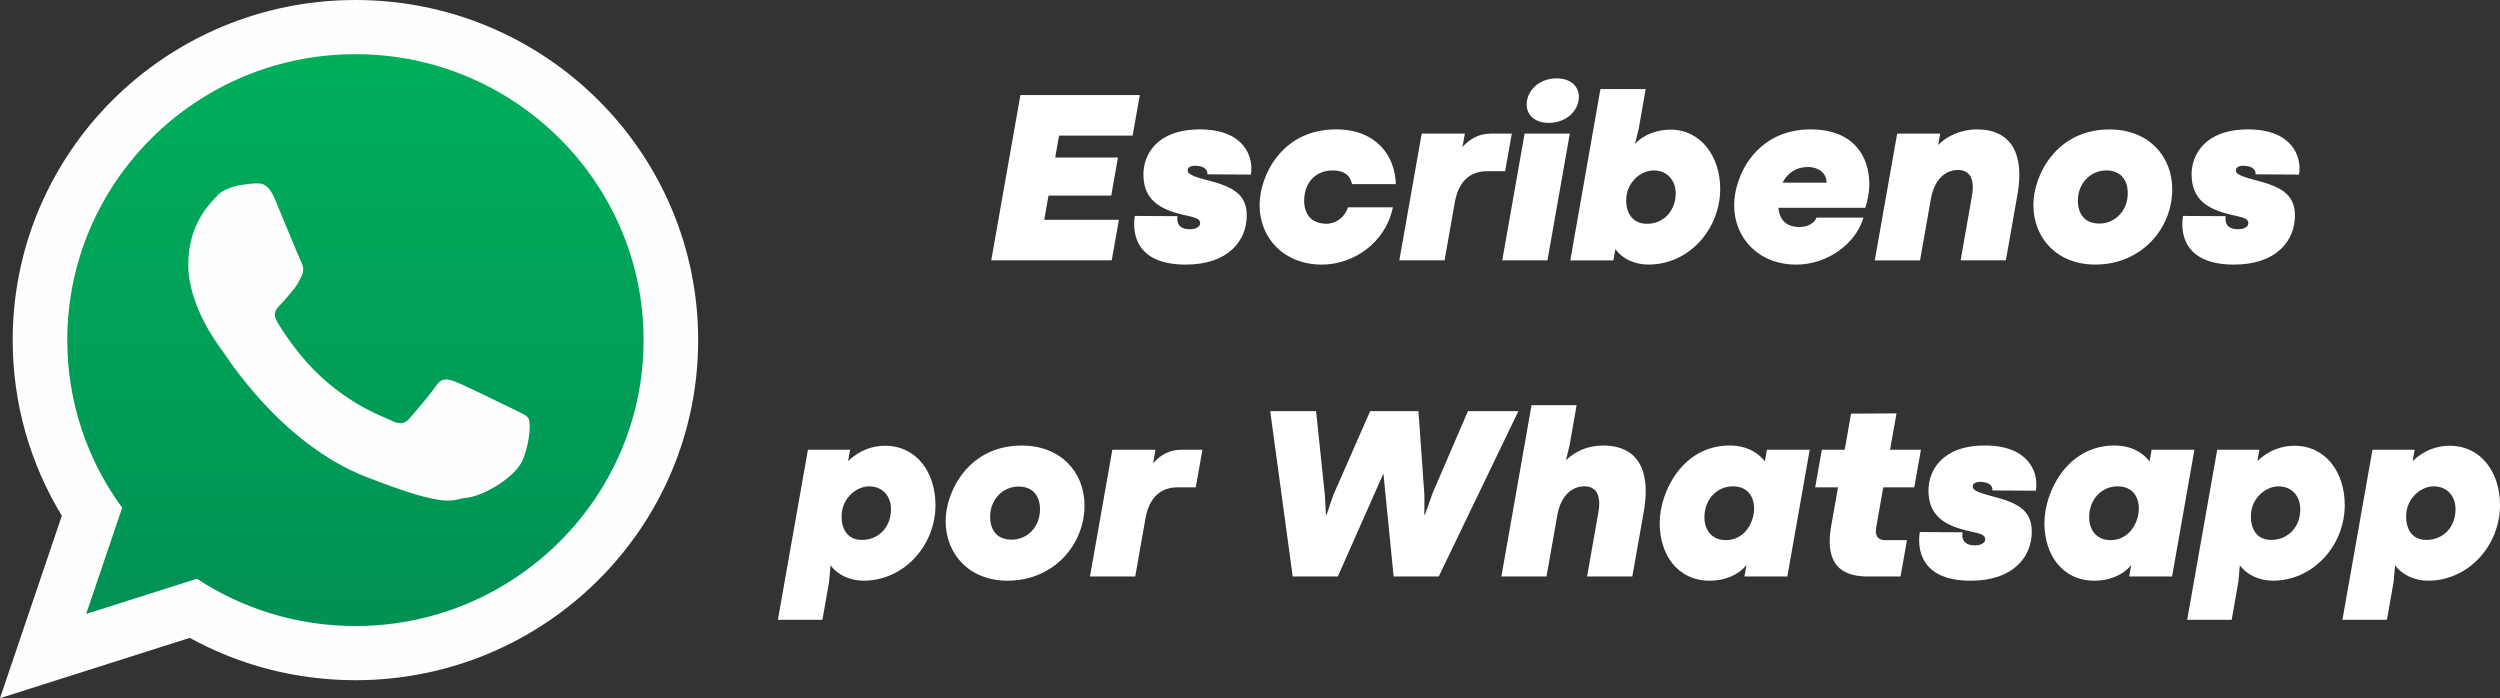 <?xml version="1.0" encoding="UTF-8"?>
<!DOCTYPE svg PUBLIC "-//W3C//DTD SVG 1.1//EN" "http://www.w3.org/Graphics/SVG/1.1/DTD/svg11.dtd">
<!-- Creator: CorelDRAW -->
<svg xmlns="http://www.w3.org/2000/svg" xml:space="preserve" width="32.531mm" height="9.085mm" version="1.1" style="shape-rendering:geometricPrecision; text-rendering:geometricPrecision; image-rendering:optimizeQuality; fill-rule:evenodd; clip-rule:evenodd"
viewBox="0 0 2084.04 582.01"
 xmlns:xlink="http://www.w3.org/1999/xlink"
 xmlns:xodm="http://www.corel.com/coreldraw/odm/2003">
 <rect x="0" y="0" width="2084.04" height="582.01" fill="#333333" stroke="none"/>
 <defs>
  <style type="text/css">
   <![CDATA[
    .fil1 {fill:#FEFEFE}
    .fil2 {fill:white;fill-rule:nonzero}
    .fil0 {fill:url(#id0)}
   ]]>
  </style>
  <linearGradient id="id0" gradientUnits="userSpaceOnUse" x1="297.76" y1="35.47" x2="297.76" y2="535.82">
   <stop offset="0" style="stop-opacity:1; stop-color:#00AF5A"/>
   <stop offset="1" style="stop-opacity:1; stop-color:#009054"/>
  </linearGradient>
 </defs>
 <g id="Capa_x0020_1">
  <g id="_2861974179456">
   <g>
    <path class="fil0" d="M297.77 35.47c-139.06,0 -252.15,112.22 -252.15,250.19 0,54.72 17.83,105.44 48.02,146.69l-31.49 92.9 96.88 -30.78c39.8,26.12 87.5,41.37 138.73,41.37 139,0 252.12,-112.23 252.12,-250.17 0,-137.97 -113.12,-250.19 -252.12,-250.19z"/>
    <path class="fil1" d="M440.57 348.82c-1.77,-2.9 -6.44,-4.64 -13.41,-8.12 -7.01,-3.47 -41.46,-20.3 -47.87,-22.6 -6.41,-2.31 -11.11,-3.47 -15.75,3.47 -4.68,6.96 -18.1,22.61 -22.2,27.25 -4.07,4.64 -8.15,5.21 -15.16,1.74 -7.01,-3.47 -29.6,-10.83 -56.34,-34.48 -20.8,-18.44 -34.86,-41.17 -38.97,-48.12 -4.06,-6.94 -0.4,-10.7 3.07,-14.17 3.16,-3.13 7.01,-8.12 10.51,-12.16 3.51,-4.07 4.68,-6.98 7.01,-11.62 2.34,-4.64 1.17,-8.68 -0.6,-12.16 -1.74,-3.47 -15.76,-37.67 -21.6,-51.6 -5.8,-13.89 -11.65,-13.37 -15.75,-13.37 -4.07,0 -11.63,1.21 -11.63,1.21 0,0 -14.04,1.74 -20.45,8.69 -6.41,6.94 -24.5,23.77 -24.5,57.94 0,34.2 25.07,67.25 28.58,71.86 3.5,4.65 48.44,77.11 119.64,104.94 71.2,27.82 71.2,18.53 84.05,17.36 12.82,-1.13 41.43,-16.8 47.27,-33.02 5.84,-16.23 5.84,-30.15 4.1,-33.03zm-144.27 -303.67c-132.49,0 -240.22,106.91 -240.22,238.37 0,52.13 16.98,100.44 45.75,139.75l-29.99 88.51 92.3 -29.33c37.92,24.88 83.35,39.41 132.17,39.41 132.43,0 240.2,-106.92 240.2,-238.34 0,-131.45 -107.77,-238.37 -240.2,-238.37zm285.7 238.37c0,156.55 -127.91,283.5 -285.7,283.5 -50.11,0 -97.18,-12.8 -138.11,-35.28l-158.19 50.27 51.56 -152.1c-26.02,-42.73 -40.98,-92.84 -40.98,-146.39 0,-156.58 127.91,-283.52 285.72,-283.52 157.79,0 285.7,126.93 285.7,283.52z"/>
   </g>
   <path class="fil2" d="M826.31 217.04l100.43 0 5.99 -33.84 -62.24 0 3.56 -20.17 52.31 0 5.57 -31.72 -52.31 0 3.25 -18.3 61.31 0 5.98 -33.77 -99.53 0 -24.32 137.8zm162.09 3.53c35.77,0 50.92,-20.14 50.92,-40.96 0,-18.41 -12.73,-24.29 -33.76,-29.65 -13.95,-3.59 -15.5,-5.74 -15.5,-7.96 0,-2.14 1.97,-3.84 6.16,-3.84 7.78,0.07 10.62,3.39 10.31,7.16l36.19 0.21c2.63,-15.39 -6.16,-37.67 -42.35,-37.67 -36.78,0 -47.19,21.86 -47.19,37.46 0,20.31 12.45,29.1 33.42,33.77 10.52,2.32 13.88,3.22 13.88,7.06 0,2.42 -2.83,4.94 -8.44,4.94 -10.38,0 -11.07,-6.46 -10.44,-10.89l-35.6 -0.21c-2.11,13.25 -0.11,40.58 42.58,40.58l-0.17 0zm113.54 0c25.57,0 52.83,-17.33 59.19,-47.75l-37.5 0c-2.94,9.65 -11.56,13.7 -17.54,13.7 -13.77,0 -18.92,-8.89 -18.92,-19.14 0,-15.08 9.41,-25.29 23.81,-25.29 8.03,-0.03 14.29,2.91 16.12,11.42l36.5 0c-0.62,-23.59 -16.23,-45.66 -49.89,-45.66 -45.46,0 -63.69,38.99 -63.69,63.1 0,27.75 20.44,49.61 51.92,49.61zm64.56 -3.53l37.71 0 8.51 -48.16c3.05,-17.23 12.25,-26.16 26.96,-26.16l15.01 0 5.57 -31.35 -17.13 0c-11.14,0 -18.33,4.95 -24.01,11.25l2.01 -11.25 -35.98 0 -18.65 105.66zm124.4 -114.62c13.46,0 23.18,-8.2 25.01,-18.55 1.74,-10.13 -4.98,-18.54 -18.33,-18.54 -13.18,0 -22.9,8.41 -24.63,18.54 -1.83,10.14 4.98,18.55 17.96,18.55zm-38.61 114.62l37.68 0 18.65 -105.66 -37.68 0 -18.65 105.66zm121.92 3.5c34.04,0 59.78,-29.73 59.78,-63.14 0,-27.02 -16.12,-49.33 -41.45,-49.33 -9.72,0 -22.1,3.46 -29.61,12.01l3.15 -12.8 5.78 -33.04 -37.71 0 -25.12 142.82 35.88 0 1.73 -9.51c5.16,7.75 15.71,13.01 27.58,13.01zm-1.15 -33.98c-14.56,0 -18.65,-12.63 -17.12,-23.59 1.63,-11.25 11.45,-20.9 22.8,-20.9 10.87,0 18.16,8.23 18.16,18.99 0,14.18 -9.62,25.49 -23.84,25.49zm185.23 -33.24c0,-23.04 -13.25,-45.46 -48.92,-45.46 -45.43,0 -63.76,38.85 -63.76,63.14 0,27.67 20.65,49.57 51.65,49.57 26.36,0 49.89,-17.54 56.15,-39.2l-39.17 0c-1.1,3.84 -6.29,7.86 -14.15,7.86 -11.17,0 -16.68,-6.12 -17.62,-15.99l72.45 0c1.93,-5.77 3.36,-12.66 3.36,-19.92zm-35.7 -1.04l-36.64 0c4.19,-8.2 11.52,-13.08 21.17,-13.08 8.55,0 15.88,5.16 15.47,13.08zm40.26 64.76l37.71 0 9.04 -51.14c3.04,-17.33 12.97,-24.22 22.59,-24.22 7.89,0 14.6,4.95 11.65,21.7l-9.44 53.65 37.71 0 9.62 -54.49c6.09,-34.11 -4.98,-54.7 -33.94,-54.7 -12.25,0 -24.63,5.25 -32.14,13.04l1.73 -9.51 -35.88 0 -18.65 105.66zm183.85 3.5c38.47,0 64.11,-30.03 64.11,-62.72 0,-27.93 -19.96,-49.92 -52.28,-49.92 -44.84,0 -63.48,38.82 -63.48,62.83 0,27.91 19.85,49.82 51.65,49.82zm3.36 -34.19c-12.67,0 -17.92,-8.58 -17.92,-19.06 0,-14.52 10.53,-25.22 23.77,-25.22 12.56,0 17.82,8.68 17.82,18.96 0,14.53 -10.41,25.32 -23.66,25.32zm112.12 34.22c35.77,0 50.92,-20.14 50.92,-40.96 0,-18.41 -12.73,-24.29 -33.77,-29.65 -13.94,-3.59 -15.5,-5.74 -15.5,-7.96 0,-2.14 1.97,-3.84 6.16,-3.84 7.78,0.07 10.62,3.39 10.31,7.16l36.19 0.21c2.63,-15.39 -6.16,-37.67 -42.35,-37.67 -36.77,0 -47.19,21.86 -47.19,37.46 0,20.31 12.45,29.1 33.42,33.77 10.51,2.32 13.88,3.22 13.88,7.06 0,2.42 -2.84,4.94 -8.44,4.94 -10.38,0 -11.07,-6.46 -10.45,-10.89l-35.59 -0.21c-2.11,13.25 -0.11,40.58 42.58,40.58l-0.17 0zm-1213.72 296.1l37.12 0 5.57 -31.79 1.21 -13.7c5.36,7.62 15.81,12.88 27.47,12.88 33.93,0 59.99,-29.51 59.99,-63.04 0,-27.16 -15.71,-49.44 -42.07,-49.44 -9.72,0 -21.07,3.32 -30.79,12.87l1.69 -9.55 -35.15 0 -25.04 141.77zm69.84 -66.59c-13.9,0 -17.95,-12.52 -16.43,-23.59 1.72,-12.53 12.86,-21.07 22.63,-21.07 11.35,0 18.23,8.26 18.23,19.06 0,14.5 -9.72,25.6 -24.43,25.6zm121.65 33.98c38.46,0 64.1,-30.03 64.1,-62.72 0,-27.93 -19.96,-49.92 -52.28,-49.92 -44.84,0 -63.48,38.82 -63.48,62.83 0,27.91 19.85,49.82 51.65,49.82zm3.35 -34.19c-12.67,0 -17.92,-8.58 -17.92,-19.06 0,-14.52 10.53,-25.22 23.77,-25.22 12.56,0 17.82,8.68 17.82,18.96 0,14.53 -10.41,25.32 -23.66,25.32zm65.31 30.69l37.71 0 8.51 -48.16c3.04,-17.23 12.25,-26.16 26.95,-26.16l15.01 0 5.57 -31.35 -17.13 0c-11.13,0 -18.33,4.95 -24,11.25l2.01 -11.25 -35.98 0 -18.65 105.66zm169 0l37.61 0 38.02 -85.86 8.51 85.86 37.61 0 66.39 -137.83 -42.06 0 -29.58 68.68 -6.3 17.82 -0.42 0 0 -16.71 -4.95 -69.78 -40.26 0 -30.79 70.12 -5.57 16.33 -0.52 0 -0.83 -16.01 -7.37 -70.44 -38.23 0 18.74 137.83zm173.95 0l37.61 0 9.03 -51.06c3.04,-17.23 12.97,-24.12 22.59,-24.12 7.89,0 14.6,4.95 11.66,21.66l-9.45 53.52 37.71 0 9.62 -54.34c5.98,-34.11 -4.98,-54.81 -33.93,-54.81 -12.25,0 -22.59,4.25 -31,12.18l3.11 -12.8 5.78 -33.04 -37.57 0 -25.15 142.82zm173.84 3.53c11.97,0 23.81,-4.57 30.51,-13.18l-1.73 9.65 35.77 0 18.65 -105.66 -35.67 0 -1.72 9.76c-6.68,-8.72 -17.03,-13.29 -29.2,-13.29 -39.51,0 -58.47,38.72 -58.47,64.7 0,25.95 14.59,48.02 41.86,48.02zm13.29 -33.84c-12.29,0 -17.86,-9.13 -17.86,-18.96 0,-15.12 10.45,-25.88 23.84,-25.88 14.08,0 19.24,11.65 17.12,23.42 -2.14,11.69 -10.44,21.41 -23.1,21.41zm118.97 30.31l26.64 0 5.39 -30.31 -18.57 0c-5.37,0 -8.3,-3.63 -7.19,-10.06l5.98 -33.94 25.84 0 5.57 -31.35 -25.74 0 5.39 -30.3 -37.91 0.21 -5.27 30.1 -19.06 0 -5.57 31.35 19.03 0 -5.68 32.21c-6.78,38.26 15.71,42.1 31.13,42.1zm85.15 3.53c35.77,0 50.92,-20.14 50.92,-40.96 0,-18.41 -12.72,-24.29 -33.76,-29.65 -13.95,-3.6 -15.5,-5.74 -15.5,-7.96 0,-2.14 1.97,-3.84 6.16,-3.84 7.78,0.07 10.62,3.39 10.31,7.16l36.19 0.21c2.63,-15.39 -6.16,-37.68 -42.35,-37.68 -36.78,0 -47.19,21.86 -47.19,37.47 0,20.31 12.45,29.1 33.42,33.77 10.51,2.32 13.88,3.22 13.88,7.06 0,2.42 -2.84,4.94 -8.45,4.94 -10.38,0 -11.07,-6.46 -10.44,-10.89l-35.6 -0.21c-2.11,13.25 -0.11,40.58 42.58,40.58l-0.17 0zm103.3 0c11.97,0 23.81,-4.57 30.51,-13.18l-1.72 9.65 35.77 0 18.65 -105.66 -35.68 0 -1.72 9.76c-6.68,-8.72 -17.02,-13.29 -29.2,-13.29 -39.51,0 -58.47,38.72 -58.47,64.7 0,25.95 14.6,48.02 41.86,48.02zm13.29 -33.84c-12.29,0 -17.85,-9.13 -17.85,-18.96 0,-15.12 10.44,-25.88 23.84,-25.88 14.07,0 19.23,11.65 17.12,23.42 -2.15,11.69 -10.45,21.41 -23.11,21.41zm63.86 66.42l37.12 0 5.57 -31.79 1.21 -13.7c5.36,7.62 15.81,12.88 27.47,12.88 33.93,0 59.99,-29.51 59.99,-63.04 0,-27.16 -15.71,-49.44 -42.06,-49.44 -9.72,0 -21.07,3.32 -30.8,12.87l1.7 -9.55 -35.16 0 -25.04 141.77zm69.85 -66.59c-13.91,0 -17.95,-12.52 -16.43,-23.59 1.72,-12.53 12.86,-21.07 22.63,-21.07 11.35,0 18.23,8.26 18.23,19.06 0,14.5 -9.72,25.6 -24.43,25.6zm59.57 66.59l37.12 0 5.57 -31.79 1.21 -13.7c5.37,7.62 15.81,12.88 27.47,12.88 33.94,0 59.99,-29.51 59.99,-63.04 0,-27.16 -15.7,-49.44 -42.06,-49.44 -9.72,0 -21.07,3.32 -30.8,12.87l1.7 -9.55 -35.15 0 -25.05 141.77zm69.85 -66.59c-13.9,0 -17.95,-12.52 -16.43,-23.59 1.73,-12.53 12.87,-21.07 22.63,-21.07 11.35,0 18.23,8.26 18.23,19.06 0,14.5 -9.72,25.6 -24.43,25.6z"/>
  </g>
 </g>
</svg>
